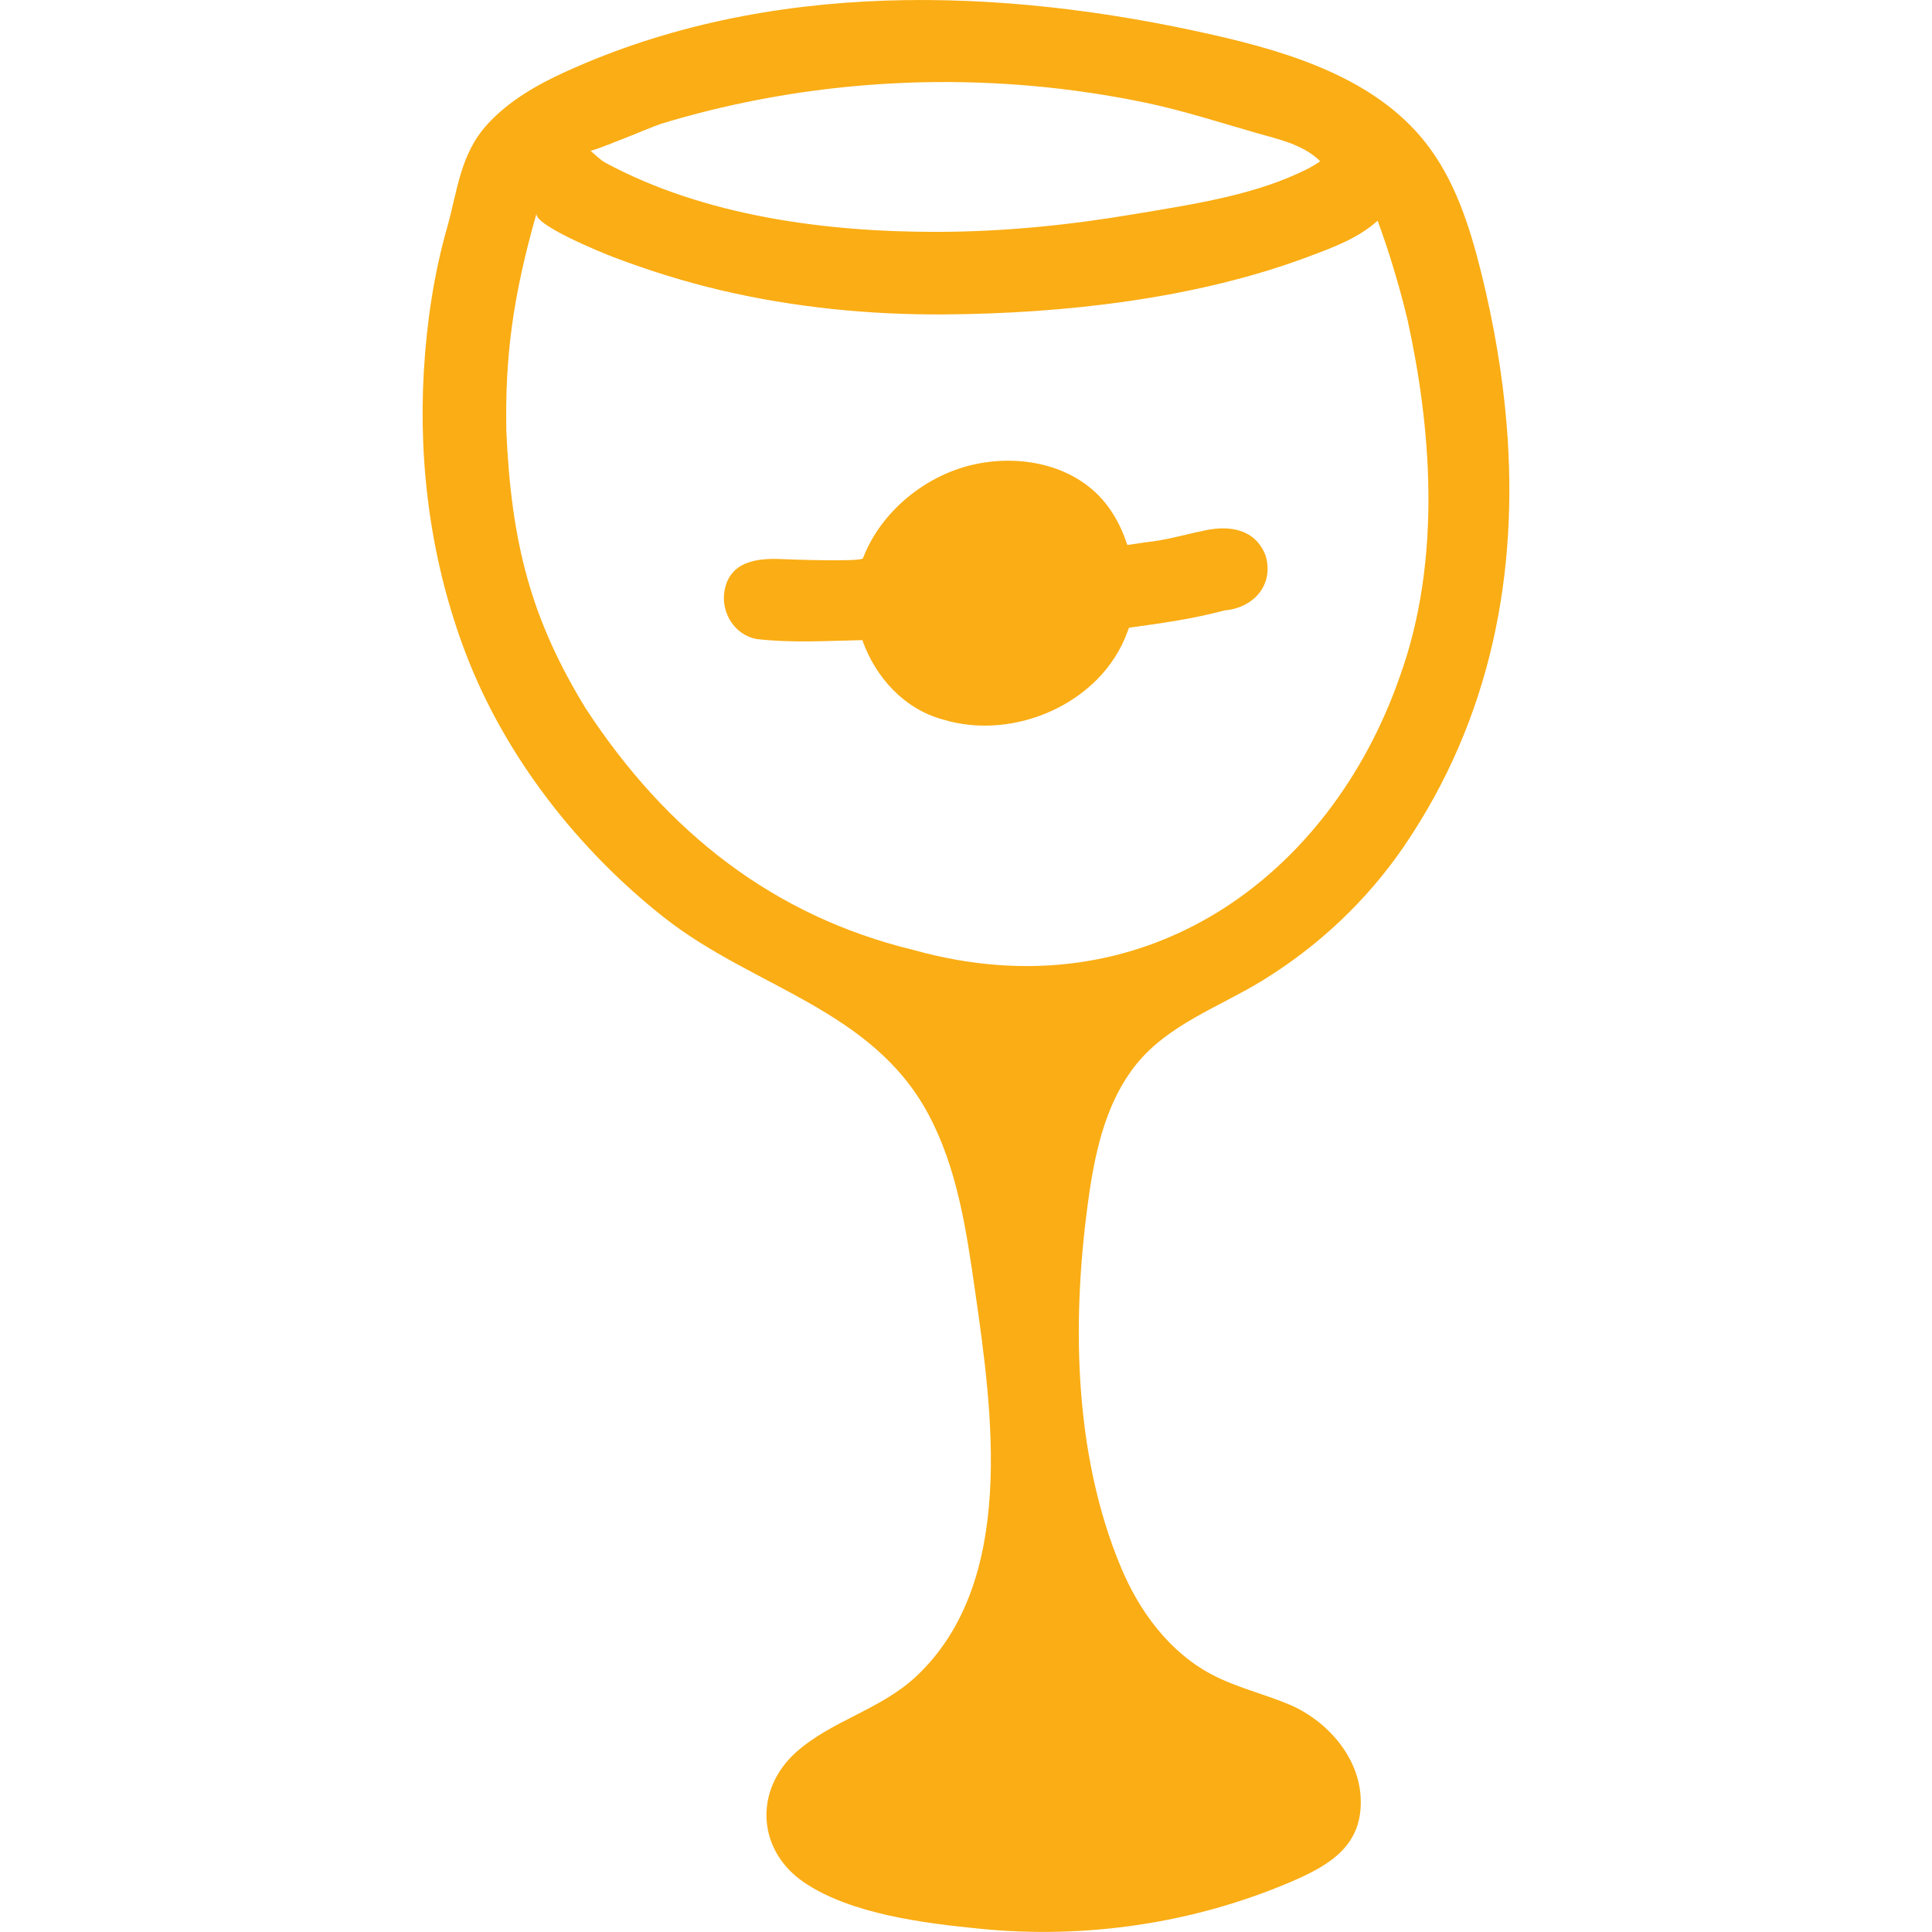 <svg width="64" height="64" viewBox="0 0 64 64" fill="none" xmlns="http://www.w3.org/2000/svg">
<g clip-path="url(#clip0_2525_152)">
<path d="M49.909 14.06C49.773 12.397 49.485 10.727 49.076 9.069C48.693 7.52 48.2 5.955 47.204 4.701C45.548 2.619 42.801 1.748 40.188 1.156C33.143 -0.444 25.446 -0.68 18.733 2.378C17.779 2.812 16.85 3.346 16.147 4.116C15.24 5.109 15.159 6.311 14.814 7.53C14.375 9.066 14.138 10.673 14.042 12.266C13.852 15.455 14.296 18.698 15.445 21.688C16.749 25.08 19.155 28.155 22.012 30.403C24.958 32.722 28.885 33.414 30.756 36.914C31.708 38.694 32.009 40.732 32.295 42.724C32.871 46.745 33.692 52.386 30.357 55.526C29.174 56.641 27.532 56.997 26.358 58.057C24.98 59.304 25.074 61.293 26.632 62.354C28.19 63.415 30.645 63.712 32.472 63.893C35.968 64.242 39.557 63.712 42.782 62.33C44.088 61.769 45.163 61.111 45.072 59.523C44.996 58.16 43.926 56.975 42.698 56.46C41.85 56.104 40.938 55.895 40.127 55.463C38.734 54.722 37.745 53.381 37.139 51.934C35.534 48.106 35.497 43.568 36.084 39.53C36.301 38.04 36.67 36.46 37.639 35.258C38.712 33.929 40.388 33.358 41.806 32.49C43.664 31.352 45.282 29.832 46.507 28.038C49.408 23.787 50.311 18.954 49.909 14.058V14.06ZM21.231 4.36C21.563 4.226 21.835 4.119 21.904 4.099C22.833 3.816 23.777 3.577 24.729 3.382C26.634 2.99 28.575 2.773 30.52 2.726C33.014 2.668 35.517 2.895 37.96 3.404C39.215 3.668 40.415 4.06 41.643 4.411C42.36 4.616 43.122 4.775 43.694 5.301C43.706 5.316 43.719 5.331 43.728 5.348C43.608 5.431 43.484 5.506 43.354 5.574C41.628 6.462 39.513 6.767 37.62 7.086C35.462 7.452 33.276 7.676 31.087 7.681C27.399 7.691 23.333 7.164 20.052 5.389C20.013 5.365 19.976 5.343 19.944 5.321C19.825 5.228 19.709 5.131 19.601 5.028C19.586 5.016 19.574 5.001 19.562 4.989C19.594 5.021 20.548 4.636 21.233 4.362L21.231 4.36ZM46.364 22.431C44.086 28.964 37.967 33.634 30.241 31.464C25.675 30.354 22.111 27.616 19.396 23.458C17.607 20.532 16.939 18.028 16.773 14.28C16.729 11.836 16.976 9.866 17.774 7.067C17.666 7.45 19.995 8.396 20.341 8.525C21.499 8.964 22.68 9.332 23.888 9.617C26.304 10.183 28.794 10.432 31.276 10.415C35.214 10.39 39.592 9.903 43.294 8.52C44.118 8.213 44.976 7.906 45.636 7.311C45.792 7.737 45.94 8.167 46.075 8.601C46.28 9.257 46.465 9.92 46.625 10.59C47.382 14.019 47.803 18.474 46.364 22.431Z" fill="#FAAD14"/>
<path d="M39.656 17.625C39.094 17.755 38.546 17.903 37.967 17.962C37.76 17.996 37.55 18.023 37.341 18.052C37.2 17.601 36.993 17.174 36.712 16.789C35.689 15.392 33.788 15.014 32.159 15.411C30.591 15.794 29.161 16.986 28.587 18.493C28.538 18.62 26.151 18.532 25.937 18.523C25.086 18.476 24.159 18.591 23.997 19.591C23.883 20.295 24.332 21.032 25.059 21.168C26.225 21.305 27.396 21.229 28.565 21.205C29.001 22.429 29.94 23.483 31.234 23.834C33.599 24.56 36.495 23.287 37.343 20.942C37.365 20.893 37.38 20.842 37.4 20.793C38.465 20.649 39.528 20.498 40.568 20.22C41.522 20.139 42.215 19.376 41.924 18.401C41.589 17.54 40.763 17.391 39.922 17.569C39.833 17.589 39.745 17.608 39.656 17.628V17.625Z" fill="#FAAD14"/>
</g>
<defs>
<clipPath id="clip0_2525_152">
<rect width="36" height="64" fill="white" transform="translate(14)"/>
</clipPath>
</defs>
</svg>